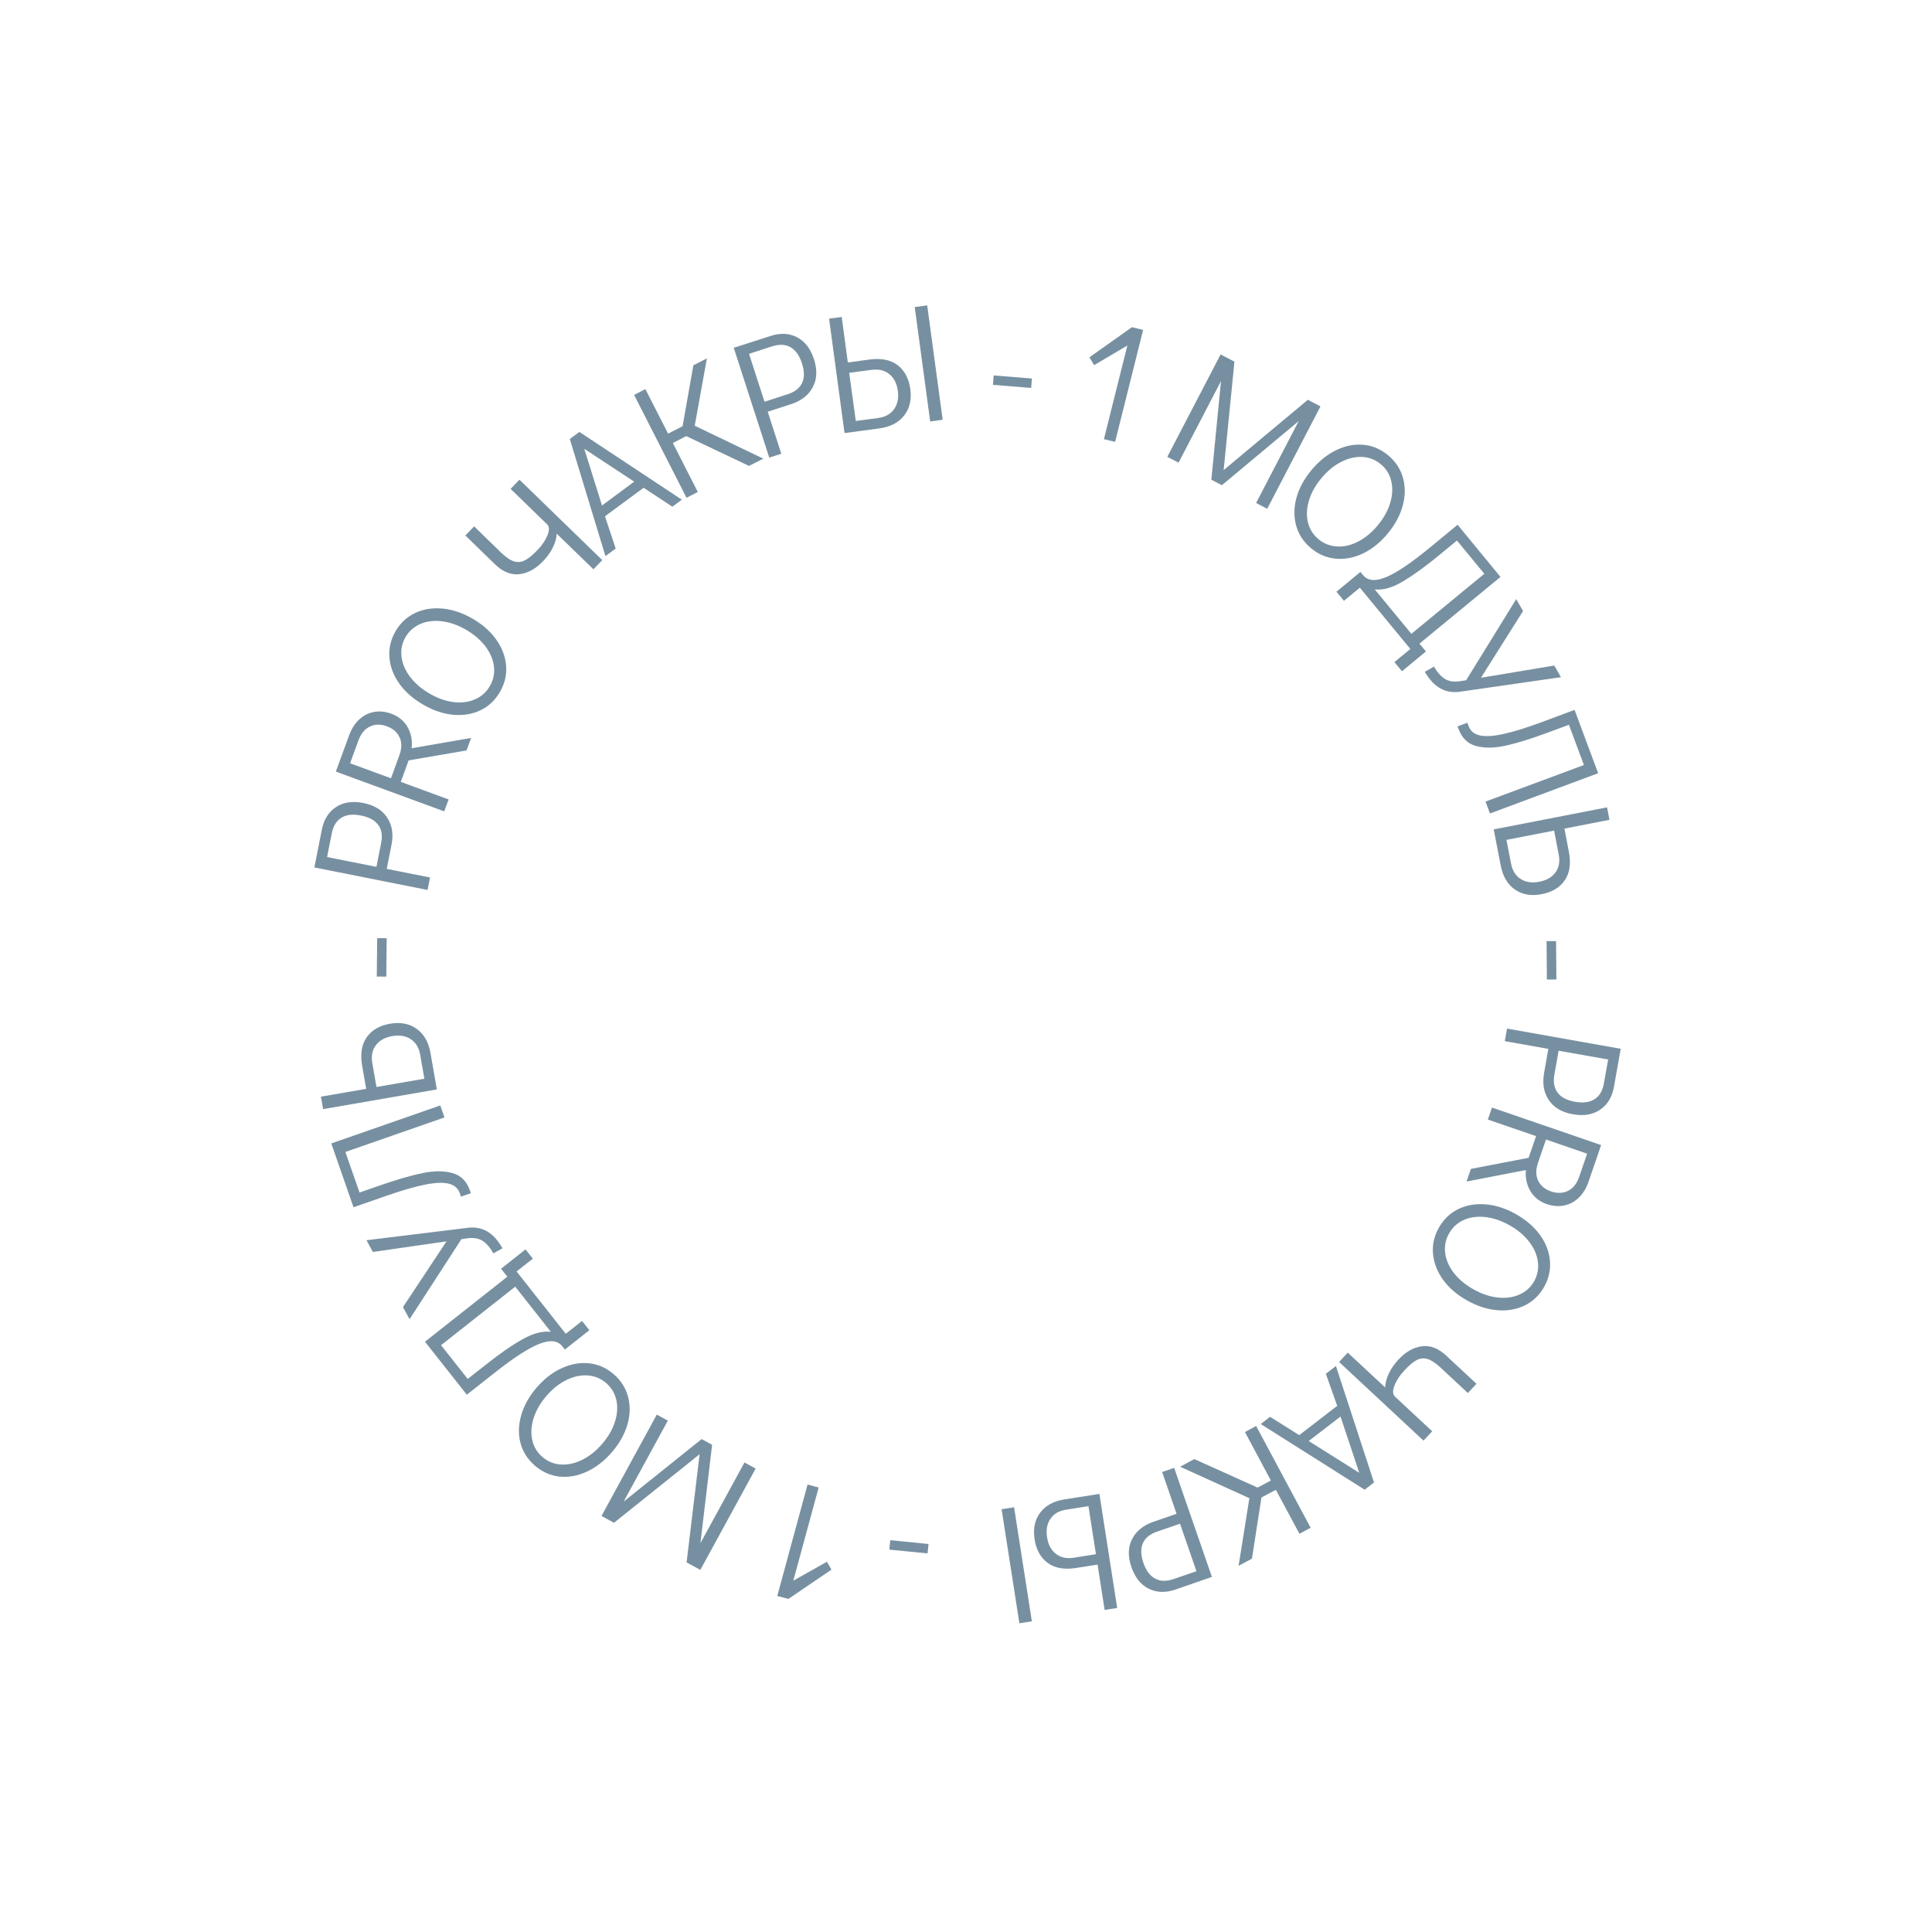 <?xml version="1.0" encoding="UTF-8"?> <svg xmlns="http://www.w3.org/2000/svg" xmlns:xlink="http://www.w3.org/1999/xlink" width="375pt" height="375pt" viewBox="0 0 375 375"> <defs> <g> <symbol overflow="visible" id="glyph0-0"> <path style="stroke:none;" d="M -1.625 -0.156 L -3.344 17.281 L -16.422 15.984 L -14.703 -1.453 Z M -3.422 1.297 L -13.234 0.328 L -14.641 14.5 L -4.828 15.469 Z M -3.422 1.297 "></path> </symbol> <symbol overflow="visible" id="glyph0-1"> <path style="stroke:none;" d="M -2.562 6.938 L -2.75 8.766 L -10.172 8.031 L -9.984 6.203 Z M -2.562 6.938 "></path> </symbol> <symbol overflow="visible" id="glyph1-0"> <path style="stroke:none;" d="M -1.578 -0.438 L -6.172 16.469 L -18.859 13.031 L -14.266 -3.875 Z M -3.609 0.719 L -13.125 -1.875 L -16.859 11.859 L -7.344 14.453 Z M -3.609 0.719 "></path> </symbol> <symbol overflow="visible" id="glyph1-1"> <path style="stroke:none;" d="M -13.484 19.547 L -15.641 18.969 L -9.766 -2.656 L -7.609 -2.078 L -12.531 16 L -6 12.328 L -5.125 13.859 Z M -13.484 19.547 "></path> </symbol> <symbol overflow="visible" id="glyph2-0"> <path style="stroke:none;" d="M -1.438 -0.781 L -9.828 14.594 L -21.359 8.297 L -12.969 -7.078 Z M -3.656 -0.141 L -12.312 -4.859 L -19.141 7.641 L -10.484 12.359 Z M -3.656 -0.141 "></path> </symbol> <symbol overflow="visible" id="glyph2-1"> <path style="stroke:none;" d="M -29.797 9.266 L -32.219 7.938 L -21.484 -11.734 L -19.344 -10.562 L -27.922 5.156 L -12.781 -6.984 L -10.75 -5.875 L -13.016 13.219 L -4.469 -2.438 L -2.297 -1.266 L -13.031 18.406 L -15.703 16.953 L -13.172 -4.047 Z M -29.797 9.266 "></path> </symbol> <symbol overflow="visible" id="glyph3-0"> <path style="stroke:none;" d="M -1.25 -1.078 L -12.688 12.188 L -22.641 3.609 L -11.203 -9.656 Z M -3.562 -0.891 L -11.031 -7.328 L -20.312 3.453 L -12.844 9.891 Z M -3.562 -0.891 "></path> </symbol> <symbol overflow="visible" id="glyph3-1"> <path style="stroke:none;" d="M -8.312 -7.875 C -6.906 -6.656 -5.973 -5.188 -5.516 -3.469 C -5.066 -1.758 -5.109 0.023 -5.641 1.891 C -6.18 3.766 -7.191 5.562 -8.672 7.281 C -10.148 8.988 -11.781 10.25 -13.562 11.062 C -15.344 11.883 -17.109 12.195 -18.859 12 C -20.617 11.801 -22.203 11.094 -23.609 9.875 C -25.023 8.656 -25.957 7.191 -26.406 5.484 C -26.852 3.785 -26.805 1.992 -26.266 0.109 C -25.734 -1.773 -24.723 -3.582 -23.234 -5.312 C -21.754 -7.02 -20.125 -8.27 -18.344 -9.062 C -16.57 -9.863 -14.812 -10.172 -13.062 -9.984 C -11.312 -9.797 -9.727 -9.094 -8.312 -7.875 Z M -9.781 -6.156 C -10.812 -7.039 -12 -7.531 -13.344 -7.625 C -14.688 -7.727 -16.062 -7.438 -17.469 -6.75 C -18.875 -6.07 -20.172 -5.039 -21.359 -3.656 C -22.547 -2.281 -23.375 -0.848 -23.844 0.641 C -24.32 2.141 -24.414 3.551 -24.125 4.875 C -23.844 6.195 -23.188 7.301 -22.156 8.188 C -21.125 9.082 -19.93 9.57 -18.578 9.656 C -17.234 9.75 -15.852 9.445 -14.438 8.75 C -13.031 8.062 -11.734 7.031 -10.547 5.656 C -9.359 4.27 -8.531 2.832 -8.062 1.344 C -7.594 -0.133 -7.504 -1.531 -7.797 -2.844 C -8.086 -4.156 -8.75 -5.258 -9.781 -6.156 Z M -9.781 -6.156 "></path> </symbol> <symbol overflow="visible" id="glyph4-0"> <path style="stroke:none;" d="M -1.016 -1.281 L -14.766 9.578 L -22.922 -0.734 L -9.172 -11.594 Z M -3.312 -1.562 L -9.422 -9.297 L -20.594 -0.469 L -14.484 7.266 Z M -3.312 -1.562 "></path> </symbol> <symbol overflow="visible" id="glyph4-1"> <path style="stroke:none;" d="M -14.5 -15.078 L -9.75 -18.828 L -8.328 -17.031 L -11.484 -14.547 L -1.938 -2.453 L 1.219 -4.938 L 2.641 -3.141 L -2.109 0.609 L -2.609 -0.016 C -3.504 -1.148 -4.984 -1.312 -7.047 -0.5 C -9.117 0.301 -12.016 2.172 -15.734 5.109 L -21.141 9.375 L -29.266 -0.906 L -13.281 -13.531 Z M -11.75 -11.594 L -26.141 -0.234 L -20.969 6.312 L -17.531 3.609 C -14.719 1.379 -12.297 -0.297 -10.266 -1.422 C -8.234 -2.555 -6.422 -3.023 -4.828 -2.828 Z M -11.75 -11.594 "></path> </symbol> <symbol overflow="visible" id="glyph5-0"> <path style="stroke:none;" d="M -0.781 -1.438 L -16.156 6.953 L -22.453 -4.578 L -7.078 -12.969 Z M -3.016 -2.094 L -7.734 -10.75 L -20.234 -3.922 L -15.516 4.734 Z M -3.016 -2.094 "></path> </symbol> <symbol overflow="visible" id="glyph5-1"> <path style="stroke:none;" d="M -28.188 -4.875 L -8.688 -7.266 C -5.77 -7.691 -3.473 -6.367 -1.797 -3.297 L -3.578 -2.328 C -4.18 -3.441 -4.879 -4.254 -5.672 -4.766 C -6.473 -5.273 -7.523 -5.426 -8.828 -5.219 L -9.766 -5.078 L -19.828 10.453 L -21.109 8.109 L -12.656 -4.656 L -26.953 -2.594 Z M -28.188 -4.875 "></path> </symbol> <symbol overflow="visible" id="glyph6-0"> <path style="stroke:none;" d="M -0.547 -1.547 L -17.078 4.219 L -21.406 -8.188 L -4.875 -13.953 Z M -2.625 -2.547 L -5.875 -11.859 L -19.312 -7.172 L -16.062 2.141 Z M -2.625 -2.547 "></path> </symbol> <symbol overflow="visible" id="glyph6-1"> <path style="stroke:none;" d="M -2.031 0.359 L -2.25 -0.281 C -2.594 -1.258 -3.305 -1.883 -4.391 -2.156 C -5.473 -2.426 -6.992 -2.367 -8.953 -1.984 C -10.91 -1.598 -13.391 -0.883 -16.391 0.156 L -22.891 2.422 L -27.203 -9.969 L -6.047 -17.344 L -5.234 -15.016 L -24.469 -8.312 L -21.719 -0.438 L -17.594 -1.875 C -14.383 -2.988 -11.676 -3.77 -9.469 -4.219 C -7.27 -4.676 -5.348 -4.676 -3.703 -4.219 C -2.055 -3.77 -0.922 -2.645 -0.297 -0.844 L -0.109 -0.312 Z M -2.031 0.359 "></path> </symbol> <symbol overflow="visible" id="glyph7-0"> <path style="stroke:none;" d="M -0.281 -1.609 L -17.531 1.391 L -19.781 -11.562 L -2.531 -14.562 Z M -2.172 -2.953 L -3.859 -12.672 L -17.891 -10.234 L -16.203 -0.516 Z M -2.172 -2.953 "></path> </symbol> <symbol overflow="visible" id="glyph7-1"> <path style="stroke:none;" d="M -22.516 1.266 L -22.938 -1.156 L -14.156 -2.672 L -14.938 -7.141 C -15.332 -9.453 -15.035 -11.301 -14.047 -12.688 C -13.066 -14.082 -11.562 -14.957 -9.531 -15.312 C -7.477 -15.664 -5.742 -15.328 -4.328 -14.297 C -2.922 -13.273 -2.035 -11.719 -1.672 -9.625 L -0.438 -2.562 Z M -3.672 -9.281 C -3.91 -10.656 -4.52 -11.664 -5.5 -12.312 C -6.477 -12.957 -7.68 -13.156 -9.109 -12.906 C -10.535 -12.656 -11.594 -12.062 -12.281 -11.125 C -12.977 -10.195 -13.207 -9.047 -12.969 -7.672 L -12.156 -3.031 L -2.859 -4.641 Z M -3.672 -9.281 "></path> </symbol> <symbol overflow="visible" id="glyph8-0"> <path style="stroke:none;" d="M 0.016 -1.641 L -17.5 -1.859 L -17.328 -15 L 0.188 -14.781 Z M -1.594 -3.297 L -1.469 -13.156 L -15.703 -13.344 L -15.828 -3.484 Z M -1.594 -3.297 "></path> </symbol> <symbol overflow="visible" id="glyph8-1"> <path style="stroke:none;" d="M -7.125 -1.969 L -8.969 -1.984 L -8.891 -9.438 L -7.047 -9.422 Z M -7.125 -1.969 "></path> </symbol> <symbol overflow="visible" id="glyph9-0"> <path style="stroke:none;" d="M 0.312 -1.609 L -16.859 -5.031 L -14.297 -17.922 L 2.875 -14.5 Z M -0.969 -3.531 L 0.953 -13.203 L -13 -15.984 L -14.922 -6.312 Z M -0.969 -3.531 "></path> </symbol> <symbol overflow="visible" id="glyph9-1"> <path style="stroke:none;" d="M -21.453 -6.953 L -20 -14.312 C -19.602 -16.281 -18.688 -17.734 -17.25 -18.672 C -15.82 -19.617 -14.047 -19.879 -11.922 -19.453 C -9.805 -19.035 -8.27 -18.086 -7.312 -16.609 C -6.352 -15.141 -6.078 -13.383 -6.484 -11.344 L -7.406 -6.672 L 1 -5 L 0.516 -2.578 Z M -8.5 -11.672 C -8.207 -13.109 -8.391 -14.281 -9.047 -15.188 C -9.711 -16.102 -10.832 -16.719 -12.406 -17.031 C -13.969 -17.344 -15.227 -17.203 -16.188 -16.609 C -17.156 -16.023 -17.785 -15.016 -18.078 -13.578 L -18.984 -8.969 L -9.406 -7.062 Z M -8.5 -11.672 "></path> </symbol> <symbol overflow="visible" id="glyph10-0"> <path style="stroke:none;" d="M 0.562 -1.547 L -15.891 -7.578 L -11.359 -19.906 L 5.094 -13.875 Z M -0.422 -3.641 L 2.969 -12.906 L -10.391 -17.812 L -13.781 -8.547 Z M -0.422 -3.641 "></path> </symbol> <symbol overflow="visible" id="glyph10-1"> <path style="stroke:none;" d="M 5.234 -14.266 L -6.016 -12.328 L -7.531 -8.156 L 1.75 -4.75 L 0.891 -2.438 L -20.141 -10.156 L -17.562 -17.203 C -17.094 -18.473 -16.438 -19.5 -15.594 -20.281 C -14.75 -21.062 -13.785 -21.547 -12.703 -21.734 C -11.617 -21.922 -10.504 -21.805 -9.359 -21.391 C -7.961 -20.867 -6.914 -20.004 -6.219 -18.797 C -5.531 -17.586 -5.266 -16.219 -5.422 -14.688 L 6.125 -16.688 Z M -9.438 -8.859 L -7.828 -13.281 C -7.328 -14.625 -7.305 -15.797 -7.766 -16.797 C -8.223 -17.797 -9.051 -18.516 -10.25 -18.953 C -11.438 -19.391 -12.523 -19.375 -13.516 -18.906 C -14.516 -18.438 -15.266 -17.531 -15.766 -16.188 L -17.375 -11.766 Z M -9.438 -8.859 "></path> </symbol> <symbol overflow="visible" id="glyph11-0"> <path style="stroke:none;" d="M 0.828 -1.422 L -14.297 -10.266 L -7.672 -21.609 L 7.453 -12.766 Z M 0.234 -3.656 L 5.203 -12.172 L -7.078 -19.359 L -12.047 -10.844 Z M 0.234 -3.656 "></path> </symbol> <symbol overflow="visible" id="glyph11-1"> <path style="stroke:none;" d="M 6.219 -9.609 C 5.281 -7.992 4.016 -6.812 2.422 -6.062 C 0.828 -5.312 -0.938 -5.023 -2.875 -5.203 C -4.82 -5.391 -6.77 -6.055 -8.719 -7.203 C -10.676 -8.336 -12.219 -9.707 -13.344 -11.312 C -14.469 -12.926 -15.094 -14.613 -15.219 -16.375 C -15.352 -18.133 -14.953 -19.82 -14.016 -21.438 C -13.066 -23.051 -11.797 -24.227 -10.203 -24.969 C -8.609 -25.719 -6.832 -26 -4.875 -25.812 C -2.926 -25.625 -0.969 -24.957 1 -23.812 C 2.957 -22.664 4.488 -21.289 5.594 -19.688 C 6.695 -18.094 7.312 -16.414 7.438 -14.656 C 7.57 -12.906 7.164 -11.223 6.219 -9.609 Z M 4.266 -10.75 C 4.953 -11.914 5.223 -13.172 5.078 -14.516 C 4.93 -15.859 4.395 -17.156 3.469 -18.406 C 2.539 -19.656 1.289 -20.742 -0.281 -21.672 C -1.852 -22.586 -3.414 -23.145 -4.969 -23.344 C -6.531 -23.539 -7.93 -23.375 -9.172 -22.844 C -10.422 -22.312 -11.391 -21.461 -12.078 -20.297 C -12.766 -19.117 -13.031 -17.859 -12.875 -16.516 C -12.727 -15.172 -12.18 -13.867 -11.234 -12.609 C -10.297 -11.348 -9.039 -10.258 -7.469 -9.344 C -5.895 -8.414 -4.336 -7.859 -2.797 -7.672 C -1.254 -7.484 0.133 -7.656 1.375 -8.188 C 2.613 -8.719 3.578 -9.57 4.266 -10.75 Z M 4.266 -10.75 "></path> </symbol> <symbol overflow="visible" id="glyph12-0"> <path style="stroke:none;" d="M 1.141 -1.172 L -11.438 -13.375 L -2.281 -22.812 L 10.297 -10.609 Z M 1.109 -3.5 L 7.984 -10.578 L -2.234 -20.484 L -9.109 -13.406 Z M 1.109 -3.5 "></path> </symbol> <symbol overflow="visible" id="glyph12-1"> <path style="stroke:none;" d="M -4.312 -27.734 L 11.766 -12.125 L 10.047 -10.344 L 2.922 -17.25 C 2.879 -16.383 2.625 -15.484 2.156 -14.547 C 1.695 -13.609 1.062 -12.723 0.25 -11.891 C -1.176 -10.41 -2.707 -9.578 -4.344 -9.391 C -5.977 -9.211 -7.551 -9.852 -9.062 -11.312 L -14.812 -16.906 L -13.109 -18.672 L -7.875 -13.578 C -6.945 -12.68 -6.117 -12.117 -5.391 -11.891 C -4.672 -11.66 -3.961 -11.723 -3.266 -12.078 C -2.578 -12.43 -1.77 -13.086 -0.844 -14.047 C 0.07 -14.992 0.727 -15.957 1.125 -16.938 C 1.52 -17.926 1.5 -18.633 1.062 -19.062 L -6.031 -25.953 Z M -4.312 -27.734 "></path> </symbol> <symbol overflow="visible" id="glyph13-0"> <path style="stroke:none;" d="M 1.312 -0.969 L -9.094 -15.047 L 1.484 -22.859 L 11.891 -8.781 Z M 1.672 -3.266 L 9.594 -9.125 L 1.125 -20.578 L -6.797 -14.719 Z M 1.672 -3.266 "></path> </symbol> <symbol overflow="visible" id="glyph13-1"> <path style="stroke:none;" d="M 13.297 -9.828 L 7.719 -13.5 L 0.219 -7.969 L 2.297 -1.703 L 0.312 -0.234 L -6.609 -22.969 L -4.75 -24.344 L 15.141 -11.188 Z M -0.359 -10.062 L 5.891 -14.688 L -3.797 -21.062 Z M -0.359 -10.062 "></path> </symbol> <symbol overflow="visible" id="glyph14-0"> <path style="stroke:none;" d="M 1.469 -0.75 L -6.484 -16.359 L 5.219 -22.312 L 13.172 -6.703 Z M 2.172 -2.953 L 10.953 -7.438 L 4.5 -20.109 L -4.281 -15.625 Z M 2.172 -2.953 "></path> </symbol> <symbol overflow="visible" id="glyph14-1"> <path style="stroke:none;" d="M 17.25 -8.781 L 14.469 -7.375 L 2.297 -13.156 L -0.312 -11.828 L 4.531 -2.312 L 2.344 -1.188 L -7.828 -21.156 L -5.641 -22.281 L -1.234 -13.641 L 1.578 -15.078 L 3.672 -26.906 L 6.297 -28.25 L 3.938 -15.172 Z M 17.25 -8.781 "></path> </symbol> <symbol overflow="visible" id="glyph15-0"> <path style="stroke:none;" d="M 1.562 -0.5 L -3.828 -17.172 L 8.672 -21.219 L 14.062 -4.547 Z M 2.625 -2.578 L 12 -5.609 L 7.609 -19.156 L -1.766 -16.125 Z M 2.625 -2.578 "></path> </symbol> <symbol overflow="visible" id="glyph15-1"> <path style="stroke:none;" d="M -4.391 -22.125 L 2.75 -24.422 C 4.656 -25.047 6.367 -24.961 7.891 -24.172 C 9.422 -23.379 10.52 -21.953 11.188 -19.891 C 11.852 -17.836 11.773 -16.035 10.953 -14.484 C 10.129 -12.93 8.723 -11.832 6.734 -11.188 L 2.203 -9.719 L 4.844 -1.562 L 2.5 -0.812 Z M 6.062 -13.109 C 7.457 -13.555 8.395 -14.285 8.875 -15.297 C 9.352 -16.316 9.344 -17.594 8.844 -19.125 C 8.352 -20.645 7.613 -21.68 6.625 -22.234 C 5.645 -22.797 4.457 -22.852 3.062 -22.406 L -1.422 -20.953 L 1.578 -11.656 Z M 6.062 -13.109 "></path> </symbol> <symbol overflow="visible" id="glyph16-0"> <path style="stroke:none;" d="M 1.625 -0.219 L -0.719 -17.578 L 12.297 -19.344 L 14.641 -1.984 Z M 3.031 -2.062 L 12.797 -3.391 L 10.891 -17.5 L 1.125 -16.172 Z M 3.031 -2.062 "></path> </symbol> <symbol overflow="visible" id="glyph16-1"> <path style="stroke:none;" d="M -0.406 -22.562 L 2.047 -22.891 L 3.234 -14.062 L 7.406 -14.625 C 9.727 -14.938 11.562 -14.57 12.906 -13.531 C 14.258 -12.488 15.078 -10.945 15.359 -8.906 C 15.641 -6.844 15.238 -5.125 14.156 -3.75 C 13.082 -2.383 11.492 -1.555 9.391 -1.266 L 2.594 -0.359 Z M 19.219 -2.609 L 16.219 -24.812 L 18.641 -25.141 L 21.641 -2.938 Z M 9.125 -3.281 C 10.5 -3.469 11.523 -4.035 12.203 -4.984 C 12.891 -5.941 13.133 -7.141 12.938 -8.578 C 12.738 -10.016 12.18 -11.094 11.266 -11.812 C 10.359 -12.539 9.219 -12.812 7.844 -12.625 L 3.5 -12.047 L 4.781 -2.703 Z M 9.125 -3.281 "></path> </symbol> <symbol overflow="visible" id="glyph17-0"> <path style="stroke:none;" d="M 1.641 0.125 L 3.016 -17.344 L 16.109 -16.312 L 14.734 1.156 Z M 3.391 -1.391 L 13.219 -0.609 L 14.328 -14.797 L 4.5 -15.578 Z M 3.391 -1.391 "></path> </symbol> <symbol overflow="visible" id="glyph17-1"> <path style="stroke:none;" d="M 2.438 -7 L 2.578 -8.828 L 10 -8.234 L 9.859 -6.406 Z M 2.438 -7 "></path> </symbol> <symbol overflow="visible" id="glyph18-0"> <path style="stroke:none;" d="M 1.594 0.391 L 5.844 -16.594 L 18.594 -13.391 L 14.344 3.594 Z M 3.578 -0.797 L 13.141 1.594 L 16.609 -12.219 L 7.047 -14.609 Z M 3.578 -0.797 "></path> </symbol> <symbol overflow="visible" id="glyph18-1"> <path style="stroke:none;" d="M 13.094 -19.812 L 15.266 -19.281 L 9.828 2.453 L 7.656 1.922 L 12.203 -16.25 L 5.75 -12.438 L 4.844 -13.969 Z M 13.094 -19.812 "></path> </symbol> <symbol overflow="visible" id="glyph19-0"> <path style="stroke:none;" d="M 1.453 0.75 L 9.531 -14.797 L 21.188 -8.734 L 13.109 6.812 Z M 3.656 0.062 L 12.406 4.609 L 18.984 -8.016 L 10.234 -12.562 Z M 3.656 0.062 "></path> </symbol> <symbol overflow="visible" id="glyph19-1"> <path style="stroke:none;" d="M 29.609 -9.859 L 32.062 -8.578 L 21.719 11.297 L 19.562 10.172 L 27.828 -5.719 L 12.922 6.719 L 10.875 5.656 L 12.75 -13.484 L 4.516 2.344 L 2.328 1.219 L 12.672 -18.656 L 15.359 -17.266 L 13.266 3.781 Z M 29.609 -9.859 "></path> </symbol> <symbol overflow="visible" id="glyph20-0"> <path style="stroke:none;" d="M 1.266 1.047 L 12.438 -12.453 L 22.562 -4.078 L 11.391 9.422 Z M 3.578 0.828 L 11.172 7.109 L 20.25 -3.859 L 12.656 -10.141 Z M 3.578 0.828 "></path> </symbol> <symbol overflow="visible" id="glyph20-1"> <path style="stroke:none;" d="M 8.469 7.703 C 7.031 6.504 6.066 5.055 5.578 3.359 C 5.098 1.66 5.102 -0.129 5.594 -2.016 C 6.094 -3.898 7.066 -5.711 8.516 -7.453 C 9.953 -9.191 11.551 -10.488 13.312 -11.344 C 15.082 -12.195 16.848 -12.547 18.609 -12.391 C 20.367 -12.234 21.969 -11.555 23.406 -10.359 C 24.844 -9.172 25.801 -7.727 26.281 -6.031 C 26.77 -4.332 26.766 -2.535 26.266 -0.641 C 25.766 1.254 24.785 3.082 23.328 4.844 C 21.891 6.582 20.289 7.867 18.531 8.703 C 16.781 9.535 15.023 9.875 13.266 9.719 C 11.504 9.562 9.906 8.891 8.469 7.703 Z M 9.922 5.953 C 10.961 6.805 12.156 7.27 13.5 7.344 C 14.844 7.426 16.207 7.109 17.594 6.391 C 18.977 5.68 20.254 4.625 21.422 3.219 C 22.578 1.812 23.379 0.359 23.828 -1.141 C 24.273 -2.641 24.336 -4.047 24.016 -5.359 C 23.703 -6.68 23.023 -7.77 21.984 -8.625 C 20.93 -9.5 19.727 -9.969 18.375 -10.031 C 17.031 -10.094 15.66 -9.766 14.266 -9.047 C 12.867 -8.336 11.594 -7.281 10.438 -5.875 C 9.27 -4.469 8.469 -3.016 8.031 -1.516 C 7.594 -0.016 7.535 1.383 7.859 2.688 C 8.18 3.988 8.867 5.078 9.922 5.953 Z M 9.922 5.953 "></path> </symbol> <symbol overflow="visible" id="glyph21-0"> <path style="stroke:none;" d="M 1.047 1.266 L 14.562 -9.875 L 22.906 0.266 L 9.391 11.406 Z M 3.359 1.484 L 9.625 9.094 L 20.609 0.047 L 14.344 -7.562 Z M 3.359 1.484 "></path> </symbol> <symbol overflow="visible" id="glyph21-1"> <path style="stroke:none;" d="M 14.812 14.781 L 10.156 18.625 L 8.688 16.844 L 11.781 14.297 L 1.984 2.406 L -1.109 4.953 L -2.562 3.188 L 2.094 -0.656 L 2.609 -0.031 C 3.523 1.082 5.008 1.211 7.062 0.359 C 9.113 -0.484 11.969 -2.41 15.625 -5.422 L 20.953 -9.812 L 29.281 0.312 L 13.547 13.266 Z M 11.984 11.359 L 26.141 -0.297 L 20.828 -6.75 L 17.453 -3.969 C 14.68 -1.688 12.289 0.039 10.281 1.219 C 8.281 2.406 6.477 2.91 4.875 2.734 Z M 11.984 11.359 "></path> </symbol> <symbol overflow="visible" id="glyph22-0"> <path style="stroke:none;" d="M 0.812 1.422 L 16.016 -7.281 L 22.547 4.125 L 7.344 12.828 Z M 3.047 2.031 L 7.953 10.594 L 20.312 3.516 L 15.406 -5.047 Z M 3.047 2.031 "></path> </symbol> <symbol overflow="visible" id="glyph22-1"> <path style="stroke:none;" d="M 28.281 4.297 L 8.828 7.094 C 5.922 7.57 3.598 6.289 1.859 3.25 L 3.625 2.234 C 4.258 3.336 4.977 4.141 5.781 4.641 C 6.582 5.141 7.633 5.27 8.938 5.031 L 9.875 4.891 L 19.594 -10.859 L 20.922 -8.547 L 12.75 4.406 L 26.984 2.031 Z M 28.281 4.297 "></path> </symbol> <symbol overflow="visible" id="glyph23-0"> <path style="stroke:none;" d="M 0.578 1.531 L 17 -4.578 L 21.578 7.75 L 5.156 13.859 Z M 2.672 2.5 L 6.109 11.734 L 19.453 6.781 L 16.016 -2.453 Z M 2.672 2.5 "></path> </symbol> <symbol overflow="visible" id="glyph23-1"> <path style="stroke:none;" d="M 2.016 -0.391 L 2.266 0.25 C 2.617 1.219 3.336 1.82 4.422 2.062 C 5.516 2.312 7.035 2.223 8.984 1.797 C 10.93 1.379 13.395 0.617 16.375 -0.484 L 22.828 -2.891 L 27.406 9.406 L 6.406 17.219 L 5.547 14.906 L 24.641 7.812 L 21.734 0 L 17.641 1.516 C 14.453 2.703 11.758 3.539 9.562 4.031 C 7.363 4.531 5.438 4.566 3.781 4.141 C 2.133 3.723 0.977 2.617 0.312 0.828 L 0.109 0.312 Z M 2.016 -0.391 "></path> </symbol> <symbol overflow="visible" id="glyph24-0"> <path style="stroke:none;" d="M 0.312 1.609 L 17.5 -1.734 L 20.016 11.172 L 2.828 14.516 Z M 2.234 2.906 L 4.125 12.594 L 18.094 9.875 L 16.203 0.188 Z M 2.234 2.906 "></path> </symbol> <symbol overflow="visible" id="glyph24-1"> <path style="stroke:none;" d="M 22.5 -1.734 L 22.969 0.688 L 14.219 2.391 L 15.078 6.844 C 15.523 9.145 15.266 11 14.297 12.406 C 13.336 13.82 11.848 14.723 9.828 15.109 C 7.785 15.516 6.047 15.219 4.609 14.219 C 3.18 13.219 2.266 11.672 1.859 9.578 L 0.5 2.547 Z M 3.859 9.188 C 4.129 10.562 4.758 11.562 5.75 12.188 C 6.738 12.812 7.941 12.984 9.359 12.703 C 10.773 12.43 11.82 11.82 12.5 10.875 C 13.176 9.926 13.379 8.766 13.109 7.391 L 12.219 2.781 L 2.969 4.578 Z M 3.859 9.188 "></path> </symbol> <symbol overflow="visible" id="glyph25-0"> <path style="stroke:none;" d="M 0.016 1.641 L 17.531 1.5 L 17.625 14.641 L 0.109 14.781 Z M 1.672 3.266 L 1.75 13.125 L 15.984 13.016 L 15.906 3.156 Z M 1.672 3.266 "></path> </symbol> <symbol overflow="visible" id="glyph25-1"> <path style="stroke:none;" d="M 7.172 1.812 L 9.016 1.812 L 9.078 9.266 L 7.234 9.266 Z M 7.172 1.812 "></path> </symbol> <symbol overflow="visible" id="glyph26-0"> <path style="stroke:none;" d="M -0.281 1.609 L 16.969 4.672 L 14.656 17.609 L -2.594 14.547 Z M 1.031 3.516 L -0.688 13.219 L 13.328 15.719 L 15.047 6.016 Z M 1.031 3.516 "></path> </symbol> <symbol overflow="visible" id="glyph26-1"> <path style="stroke:none;" d="M 21.609 6.5 L 20.297 13.891 C 19.941 15.867 19.051 17.344 17.625 18.312 C 16.207 19.289 14.438 19.586 12.312 19.203 C 10.188 18.828 8.633 17.91 7.656 16.453 C 6.676 15.004 6.367 13.254 6.734 11.203 L 7.562 6.516 L -0.891 5.016 L -0.453 2.578 Z M 8.734 11.5 C 8.484 12.945 8.691 14.117 9.359 15.016 C 10.035 15.922 11.164 16.508 12.75 16.781 C 14.312 17.062 15.57 16.895 16.531 16.281 C 17.488 15.676 18.094 14.648 18.344 13.203 L 19.172 8.578 L 9.562 6.875 Z M 8.734 11.5 "></path> </symbol> <symbol overflow="visible" id="glyph27-0"> <path style="stroke:none;" d="M -0.531 1.547 L 16.031 7.234 L 11.766 19.672 L -4.797 13.984 Z M 0.484 3.641 L -2.719 12.953 L 10.75 17.578 L 13.953 8.266 Z M 0.484 3.641 "></path> </symbol> <symbol overflow="visible" id="glyph27-1"> <path style="stroke:none;" d="M -4.938 14.359 L 6.266 12.203 L 7.719 8 L -1.641 4.781 L -0.844 2.453 L 20.344 9.734 L 17.906 16.828 C 17.469 18.109 16.832 19.148 16 19.953 C 15.164 20.754 14.207 21.258 13.125 21.469 C 12.051 21.676 10.938 21.582 9.781 21.188 C 8.375 20.695 7.316 19.852 6.609 18.656 C 5.898 17.469 5.609 16.109 5.734 14.578 L -5.781 16.812 Z M 9.641 8.656 L 8.109 13.109 C 7.641 14.473 7.641 15.645 8.109 16.625 C 8.586 17.613 9.426 18.316 10.625 18.734 C 11.82 19.141 12.914 19.102 13.906 18.625 C 14.895 18.145 15.625 17.223 16.094 15.859 L 17.625 11.406 Z M 9.641 8.656 "></path> </symbol> <symbol overflow="visible" id="glyph28-0"> <path style="stroke:none;" d="M -0.797 1.438 L 14.5 9.969 L 8.094 21.438 L -7.203 12.906 Z M -0.156 3.656 L -4.953 12.281 L 7.469 19.219 L 12.266 10.594 Z M -0.156 3.656 "></path> </symbol> <symbol overflow="visible" id="glyph28-1"> <path style="stroke:none;" d="M -6.031 9.719 C -5.125 8.094 -3.879 6.883 -2.297 6.094 C -0.711 5.312 1.051 4.992 3 5.141 C 4.945 5.285 6.91 5.91 8.891 7.016 C 10.859 8.117 12.422 9.457 13.578 11.031 C 14.734 12.613 15.391 14.285 15.547 16.047 C 15.711 17.816 15.344 19.516 14.438 21.141 C 13.52 22.773 12.273 23.977 10.703 24.75 C 9.129 25.531 7.363 25.848 5.406 25.703 C 3.445 25.555 1.473 24.926 -0.516 23.812 C -2.492 22.707 -4.051 21.367 -5.188 19.797 C -6.32 18.223 -6.973 16.555 -7.141 14.797 C -7.316 13.047 -6.945 11.352 -6.031 9.719 Z M -4.047 10.828 C -4.711 12.016 -4.957 13.273 -4.781 14.609 C -4.613 15.953 -4.051 17.238 -3.094 18.469 C -2.133 19.707 -0.859 20.77 0.734 21.656 C 2.316 22.539 3.883 23.066 5.438 23.234 C 7 23.398 8.398 23.207 9.641 22.656 C 10.879 22.102 11.832 21.234 12.5 20.047 C 13.156 18.859 13.391 17.594 13.203 16.25 C 13.023 14.906 12.453 13.613 11.484 12.375 C 10.523 11.133 9.254 10.07 7.672 9.188 C 6.078 8.301 4.504 7.773 2.953 7.609 C 1.398 7.453 0.008 7.648 -1.219 8.203 C -2.445 8.766 -3.391 9.641 -4.047 10.828 Z M -4.047 10.828 "></path> </symbol> <symbol overflow="visible" id="glyph29-0"> <path style="stroke:none;" d="M -1.125 1.203 L 11.688 13.141 L 2.734 22.75 L -10.078 10.812 Z M -1.031 3.531 L -7.75 10.734 L 2.656 20.438 L 9.375 13.234 Z M -1.031 3.531 "></path> </symbol> <symbol overflow="visible" id="glyph29-1"> <path style="stroke:none;" d="M 4.875 27.625 L -11.516 12.359 L -9.828 10.547 L -2.562 17.312 C -2.539 16.438 -2.305 15.531 -1.859 14.594 C -1.41 13.656 -0.789 12.758 0 11.906 C 1.406 10.395 2.922 9.531 4.547 9.312 C 6.172 9.094 7.754 9.703 9.297 11.141 L 15.156 16.594 L 13.484 18.391 L 8.156 13.422 C 7.207 12.547 6.367 12 5.641 11.781 C 4.91 11.57 4.207 11.645 3.531 12 C 2.852 12.363 2.055 13.039 1.141 14.031 C 0.242 14.988 -0.391 15.961 -0.766 16.953 C -1.148 17.953 -1.117 18.66 -0.672 19.078 L 6.562 25.812 Z M 4.875 27.625 "></path> </symbol> <symbol overflow="visible" id="glyph30-0"> <path style="stroke:none;" d="M -1.297 1 L 9.391 14.875 L -1.016 22.906 L -11.703 9.031 Z M -1.594 3.297 L -9.406 9.312 L -0.719 20.594 L 7.094 14.578 Z M -1.594 3.297 "></path> </symbol> <symbol overflow="visible" id="glyph30-1"> <path style="stroke:none;" d="M -13.094 10.094 L -7.438 13.656 L -0.062 7.969 L -2.266 1.75 L -0.312 0.234 L 7.078 22.844 L 5.266 24.25 L -14.906 11.5 Z M 0.578 10.047 L -5.594 14.797 L 4.219 20.969 Z M 0.578 10.047 "></path> </symbol> <symbol overflow="visible" id="glyph31-0"> <path style="stroke:none;" d="M -1.453 0.781 L 6.812 16.219 L -4.766 22.406 L -13.031 6.969 Z M -2.109 3 L -10.797 7.656 L -4.094 20.203 L 4.594 15.547 Z M -2.109 3 "></path> </symbol> <symbol overflow="visible" id="glyph31-1"> <path style="stroke:none;" d="M -17.062 9.141 L -14.312 7.656 L -2.031 13.188 L 0.547 11.812 L -4.484 2.406 L -2.312 1.234 L 8.266 20.984 L 6.094 22.156 L 1.516 13.625 L -1.281 15.109 L -3.125 26.984 L -5.719 28.375 L -3.625 15.25 Z M -17.062 9.141 "></path> </symbol> <symbol overflow="visible" id="glyph32-0"> <path style="stroke:none;" d="M -1.547 0.531 L 4.172 17.078 L -8.25 21.375 L -13.969 4.828 Z M -2.562 2.625 L -11.891 5.844 L -7.234 19.297 L 2.094 16.078 Z M -2.562 2.625 "></path> </symbol> <symbol overflow="visible" id="glyph32-1"> <path style="stroke:none;" d="M 4.844 22.031 L -2.234 24.484 C -4.141 25.141 -5.863 25.086 -7.406 24.328 C -8.945 23.566 -10.07 22.164 -10.781 20.125 C -11.488 18.082 -11.445 16.273 -10.656 14.703 C -9.863 13.141 -8.484 12.016 -6.516 11.328 L -2.016 9.781 L -4.812 1.672 L -2.484 0.859 Z M -5.797 13.234 C -7.18 13.711 -8.098 14.461 -8.547 15.484 C -9.004 16.516 -8.973 17.789 -8.453 19.312 C -7.93 20.812 -7.172 21.828 -6.172 22.359 C -5.18 22.898 -3.992 22.93 -2.609 22.453 L 1.844 20.922 L -1.344 11.703 Z M -5.797 13.234 "></path> </symbol> <symbol overflow="visible" id="glyph33-0"> <path style="stroke:none;" d="M -1.625 0.25 L 1.078 17.562 L -11.906 19.594 L -14.609 2.281 Z M -2.984 2.125 L -12.734 3.656 L -10.531 17.719 L -0.781 16.188 Z M -2.984 2.125 "></path> </symbol> <symbol overflow="visible" id="glyph33-1"> <path style="stroke:none;" d="M 0.859 22.547 L -1.578 22.922 L -2.953 14.125 L -7.109 14.781 C -9.422 15.145 -11.266 14.816 -12.641 13.797 C -14.016 12.773 -14.859 11.25 -15.172 9.219 C -15.492 7.156 -15.129 5.426 -14.078 4.031 C -13.023 2.645 -11.453 1.789 -9.359 1.469 L -2.594 0.406 Z M -19.156 3 L -15.703 25.141 L -18.125 25.516 L -21.578 3.375 Z M -9.047 3.469 C -10.422 3.676 -11.438 4.266 -12.094 5.234 C -12.758 6.203 -12.977 7.406 -12.75 8.844 C -12.531 10.27 -11.957 11.336 -11.031 12.047 C -10.113 12.754 -8.969 13.004 -7.594 12.797 L -3.266 12.109 L -4.719 2.781 Z M -9.047 3.469 "></path> </symbol> </g> </defs> <g id="surface1"> <g style="fill:rgb(46.669%,56.47%,63.139%);fill-opacity:1;"> <use xlink:href="#glyph0-1" x="182.789" y="292.751"></use> </g> <g style="fill:rgb(46.669%,56.47%,63.139%);fill-opacity:1;"> <use xlink:href="#glyph1-1" x="166.512" y="290.804"></use> </g> <g style="fill:rgb(46.669%,56.47%,63.139%);fill-opacity:1;"> <use xlink:href="#glyph2-1" x="148.969" y="286.308"></use> </g> <g style="fill:rgb(46.669%,56.47%,63.139%);fill-opacity:1;"> <use xlink:href="#glyph3-1" x="127.428" y="274.601"></use> </g> <g style="fill:rgb(46.669%,56.47%,63.139%);fill-opacity:1;"> <use xlink:href="#glyph4-1" x="111.752" y="261.336"></use> </g> <g style="fill:rgb(46.669%,56.47%,63.139%);fill-opacity:1;"> <use xlink:href="#glyph5-1" x="99.324" y="245.601"></use> </g> <g style="fill:rgb(46.669%,56.47%,63.139%);fill-opacity:1;"> <use xlink:href="#glyph6-1" x="91.506" y="231.909"></use> </g> <g style="fill:rgb(46.669%,56.47%,63.139%);fill-opacity:1;"> <use xlink:href="#glyph7-1" x="85.231" y="214.016"></use> </g> <g style="fill:rgb(46.669%,56.47%,63.139%);fill-opacity:1;"> <use xlink:href="#glyph8-1" x="82.102" y="191.531"></use> </g> <g style="fill:rgb(46.669%,56.47%,63.139%);fill-opacity:1;"> <use xlink:href="#glyph9-1" x="82.473" y="175.321"></use> </g> <g style="fill:rgb(46.669%,56.47%,63.139%);fill-opacity:1;"> <use xlink:href="#glyph10-1" x="85.328" y="159.921"></use> </g> <g style="fill:rgb(46.669%,56.47%,63.139%);fill-opacity:1;"> <use xlink:href="#glyph11-1" x="90.802" y="143.939"></use> </g> <g style="fill:rgb(46.669%,56.47%,63.139%);fill-opacity:1;"> <use xlink:href="#glyph12-1" x="105.138" y="120.842"></use> </g> <g style="fill:rgb(46.669%,56.47%,63.139%);fill-opacity:1;"> <use xlink:href="#glyph13-1" x="117.207" y="108.178"></use> </g> <g style="fill:rgb(46.669%,56.47%,63.139%);fill-opacity:1;"> <use xlink:href="#glyph14-1" x="130.91" y="97.808"></use> </g> <g style="fill:rgb(46.669%,56.47%,63.139%);fill-opacity:1;"> <use xlink:href="#glyph15-1" x="146.811" y="89.632"></use> </g> <g style="fill:rgb(46.669%,56.47%,63.139%);fill-opacity:1;"> <use xlink:href="#glyph16-1" x="161.329" y="84.414"></use> </g> <g style="fill:rgb(46.669%,56.47%,63.139%);fill-opacity:1;"> <use xlink:href="#glyph17-1" x="190.292" y="81.702"></use> </g> <g style="fill:rgb(46.669%,56.47%,63.139%);fill-opacity:1;"> <use xlink:href="#glyph18-1" x="206.614" y="83.318"></use> </g> <g style="fill:rgb(46.669%,56.47%,63.139%);fill-opacity:1;"> <use xlink:href="#glyph19-1" x="224.245" y="87.457"></use> </g> <g style="fill:rgb(46.669%,56.47%,63.139%);fill-opacity:1;"> <use xlink:href="#glyph20-1" x="246.02" y="98.724"></use> </g> <g style="fill:rgb(46.669%,56.47%,63.139%);fill-opacity:1;"> <use xlink:href="#glyph21-1" x="261.963" y="111.667"></use> </g> <g style="fill:rgb(46.669%,56.47%,63.139%);fill-opacity:1;"> <use xlink:href="#glyph22-1" x="274.703" y="127.147"></use> </g> <g style="fill:rgb(46.669%,56.47%,63.139%);fill-opacity:1;"> <use xlink:href="#glyph23-1" x="282.794" y="140.677"></use> </g> <g style="fill:rgb(46.669%,56.47%,63.139%);fill-opacity:1;"> <use xlink:href="#glyph24-1" x="289.432" y="158.439"></use> </g> <g style="fill:rgb(46.669%,56.47%,63.139%);fill-opacity:1;"> <use xlink:href="#glyph25-1" x="293.015" y="180.856"></use> </g> <g style="fill:rgb(46.669%,56.47%,63.139%);fill-opacity:1;"> <use xlink:href="#glyph26-1" x="292.971" y="197.07"></use> </g> <g style="fill:rgb(46.669%,56.47%,63.139%);fill-opacity:1;"> <use xlink:href="#glyph27-1" x="290.436" y="212.525"></use> </g> <g style="fill:rgb(46.669%,56.47%,63.139%);fill-opacity:1;"> <use xlink:href="#glyph28-1" x="285.292" y="228.615"></use> </g> <g style="fill:rgb(46.669%,56.47%,63.139%);fill-opacity:1;"> <use xlink:href="#glyph29-1" x="271.428" y="251.999"></use> </g> <g style="fill:rgb(46.669%,56.47%,63.139%);fill-opacity:1;"> <use xlink:href="#glyph30-1" x="259.614" y="264.904"></use> </g> <g style="fill:rgb(46.669%,56.47%,63.139%);fill-opacity:1;"> <use xlink:href="#glyph31-1" x="246.127" y="275.55"></use> </g> <g style="fill:rgb(46.669%,56.47%,63.139%);fill-opacity:1;"> <use xlink:href="#glyph32-1" x="230.386" y="284.048"></use> </g> <g style="fill:rgb(46.669%,56.47%,63.139%);fill-opacity:1;"> <use xlink:href="#glyph33-1" x="215.987" y="289.56"></use> </g> </g> </svg> 